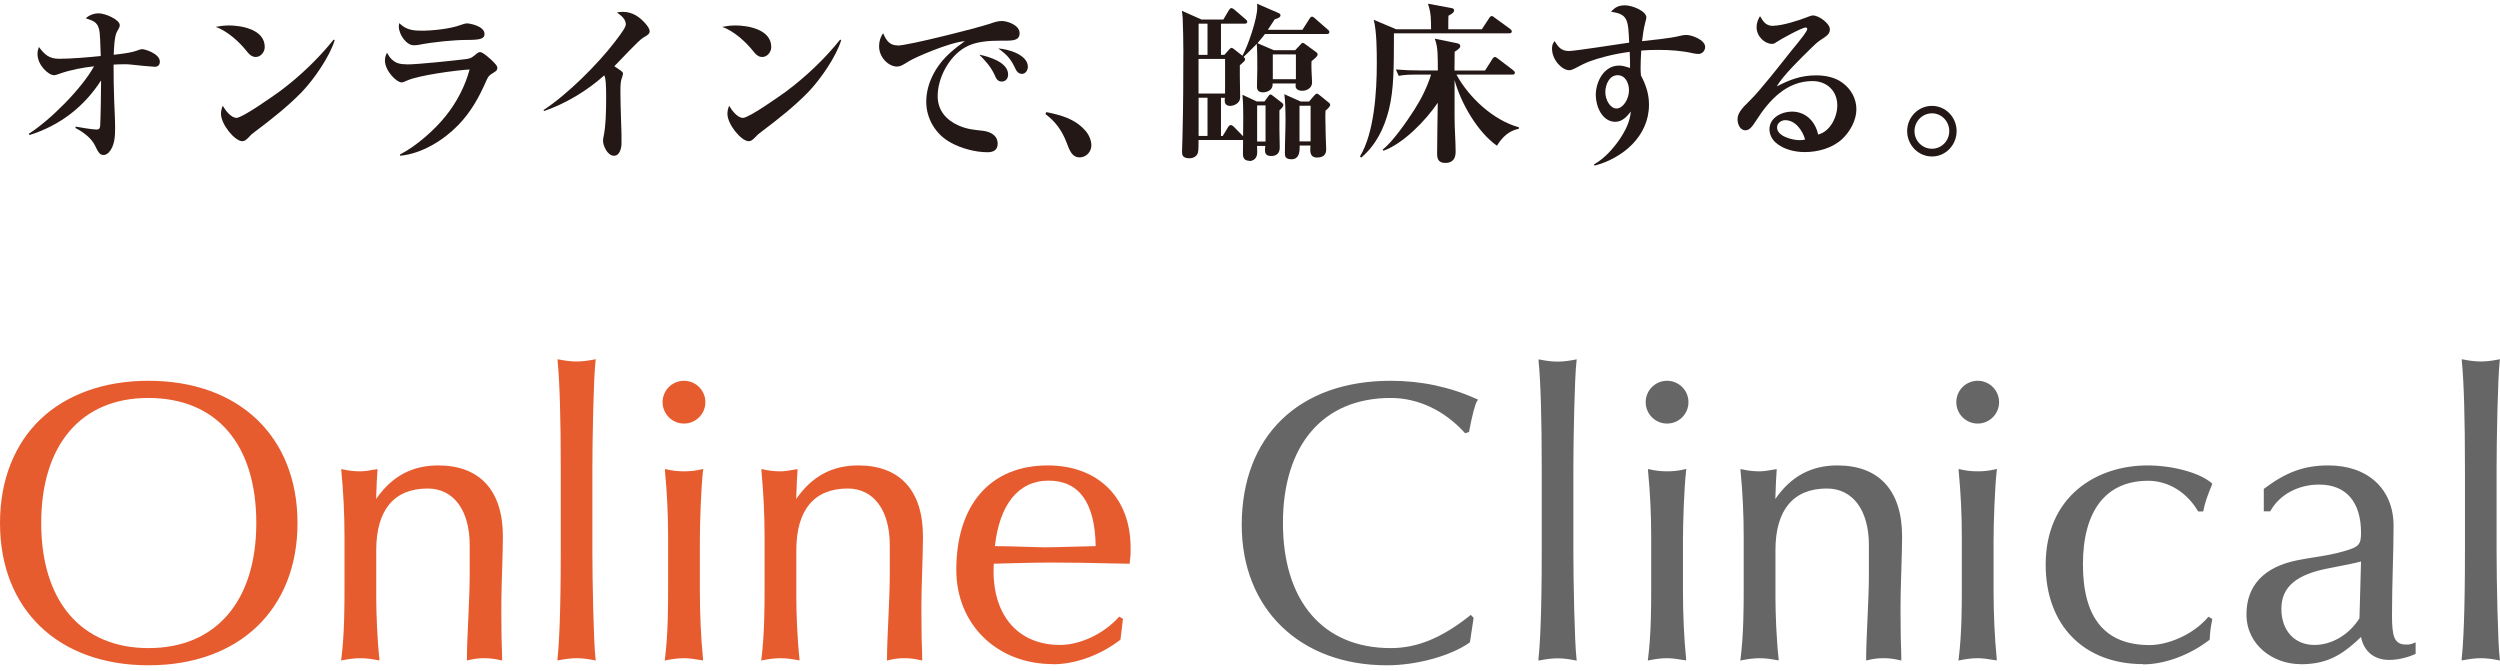 <svg width="231" height="62" viewBox="0 0 231 62" fill="none" xmlns="http://www.w3.org/2000/svg">
<g clip-path="url(#clip0_649_11296)">
<path d="M27.368 48.328C27.368 56.477 21.875 61.351 13.726 61.351C5.578 61.351 0.121 56.586 0.121 48.328C0.121 40.07 5.36 35.305 13.726 35.305C22.093 35.305 27.368 40.179 27.368 48.328ZM13.726 60.005C19.983 60.005 23.803 55.749 23.803 48.328C23.803 40.907 19.983 36.651 13.69 36.651C7.397 36.651 3.686 40.834 3.686 48.328C3.686 55.822 7.506 60.005 13.726 60.005Z" fill="#E75C2F"/>
<path d="M13.727 61.473C5.384 61.473 0 56.319 0 48.328C0 40.337 5.384 35.184 13.727 35.184C22.069 35.184 27.49 40.337 27.49 48.328C27.49 56.319 22.081 61.473 13.727 61.473ZM13.727 35.426C5.408 35.426 0.243 40.373 0.243 48.328C0.243 52.281 1.54 55.567 4.002 57.847C6.39 60.066 9.749 61.23 13.727 61.23C17.704 61.23 21.123 60.042 23.524 57.811C25.962 55.531 27.247 52.257 27.247 48.328C27.247 44.399 25.962 41.125 23.524 38.846C21.136 36.602 17.74 35.426 13.727 35.426ZM13.727 60.127C7.36 60.127 3.565 55.713 3.565 48.328C3.565 40.943 7.348 36.53 13.69 36.53C20.032 36.53 23.925 40.943 23.925 48.328C23.925 55.713 20.117 60.127 13.727 60.127ZM13.69 36.772C7.506 36.772 3.808 41.089 3.808 48.328C3.808 55.567 7.518 59.884 13.727 59.884C19.935 59.884 23.682 55.567 23.682 48.328C23.682 41.089 20.044 36.772 13.69 36.772Z" fill="#E75C2F"/>
<path d="M46.358 49.565C46.358 51.493 46.212 53.603 46.212 56.368C46.212 59.569 46.285 60.224 46.285 60.878C45.667 60.733 45.23 60.697 44.757 60.697C44.284 60.697 43.848 60.733 43.266 60.878C43.266 58.805 43.52 55.531 43.52 53.166V50.365C43.52 47.346 42.174 45.018 39.519 45.018C36.318 45.018 34.644 47.055 34.644 50.838V55.203C34.644 56.768 34.753 59.241 34.935 60.878C34.353 60.769 33.844 60.697 33.298 60.697C32.752 60.697 32.243 60.769 31.661 60.878C31.952 58.587 31.952 55.931 31.952 54.476V49.565C31.952 47.382 31.843 45.381 31.661 43.49C32.28 43.635 32.825 43.672 33.298 43.672C33.662 43.672 34.135 43.599 34.753 43.49C34.717 44.108 34.644 45.527 34.644 46.4H34.717C36.063 44.326 37.882 43.126 40.501 43.126C44.139 43.126 46.358 45.2 46.358 49.565Z" fill="#E75C2F"/>
<path d="M43.144 61.036V60.879C43.144 59.872 43.205 58.599 43.266 57.265C43.326 55.846 43.399 54.391 43.399 53.166V50.365C43.399 47.14 41.908 45.139 39.519 45.139C36.414 45.139 34.765 47.116 34.765 50.838V55.204C34.765 56.683 34.862 59.169 35.056 60.867V61.024L34.911 61C34.414 60.903 33.88 60.818 33.298 60.818C32.716 60.818 32.183 60.903 31.685 61L31.516 61.036L31.54 60.867C31.831 58.587 31.831 55.919 31.831 54.476V49.565C31.831 47.528 31.734 45.539 31.54 43.502V43.332L31.685 43.369C32.207 43.49 32.716 43.551 33.298 43.551C33.638 43.551 34.086 43.49 34.729 43.369L34.874 43.344V43.502C34.85 43.672 34.778 45.091 34.753 46.109C36.184 44.023 38.064 43.005 40.489 43.005C44.345 43.005 46.467 45.333 46.467 49.565C46.467 50.45 46.431 51.372 46.406 52.354C46.37 53.53 46.322 54.864 46.322 56.368C46.322 58.575 46.358 59.581 46.382 60.187C46.382 60.466 46.394 60.672 46.394 60.879V61.036L46.249 61C45.618 60.854 45.194 60.818 44.745 60.818C44.357 60.818 43.908 60.842 43.278 61L43.132 61.036H43.144ZM33.298 60.575C33.832 60.575 34.341 60.648 34.802 60.733C34.62 59.035 34.523 56.647 34.523 55.204V50.838C34.523 46.946 36.245 44.897 39.519 44.897C42.065 44.897 43.642 46.994 43.642 50.365V53.166C43.642 54.391 43.569 55.858 43.508 57.277C43.448 58.55 43.399 59.751 43.387 60.733C43.848 60.624 44.26 60.588 44.757 60.588C45.254 60.588 45.667 60.636 46.164 60.733C46.164 60.575 46.164 60.406 46.152 60.2C46.127 59.593 46.091 58.575 46.091 56.368C46.091 54.864 46.14 53.53 46.176 52.354C46.212 51.372 46.237 50.438 46.237 49.565C46.237 45.43 44.248 43.247 40.501 43.247C38.088 43.247 36.221 44.302 34.814 46.473L34.778 46.521H34.523V46.4C34.523 45.515 34.596 44.12 34.62 43.635C34.038 43.732 33.626 43.793 33.298 43.793C32.765 43.793 32.28 43.745 31.794 43.648C31.976 45.636 32.073 47.576 32.073 49.565V54.476C32.073 55.883 32.073 58.465 31.807 60.733C32.267 60.648 32.765 60.575 33.298 60.575Z" fill="#E75C2F"/>
<path d="M53.269 33.523C53.815 33.523 54.324 33.45 54.906 33.341C54.724 34.905 54.615 40.835 54.615 43.272V50.948C54.615 53.422 54.724 59.315 54.906 60.879C54.324 60.77 53.815 60.697 53.269 60.697C52.723 60.697 52.214 60.77 51.632 60.879C51.923 58.005 51.923 52.403 51.923 50.948V43.272C51.923 41.781 51.923 36.287 51.632 33.341C52.214 33.45 52.723 33.523 53.269 33.523Z" fill="#E75C2F"/>
<path d="M55.051 61.037L54.894 61C54.397 60.903 53.863 60.818 53.281 60.818C52.699 60.818 52.166 60.903 51.668 61L51.511 61.024V60.867C51.656 59.557 51.814 56.78 51.814 50.948V43.272C51.814 38.64 51.717 35.305 51.523 33.353V33.195L51.668 33.22C52.166 33.317 52.699 33.401 53.281 33.401C53.863 33.401 54.397 33.317 54.894 33.22L55.051 33.195L55.027 33.353C54.845 34.881 54.736 40.725 54.736 43.272V50.948C54.736 53.494 54.845 59.339 55.027 60.867L55.051 61.037ZM51.765 33.498C51.947 35.475 52.044 38.761 52.044 43.284V50.96C52.044 56.574 51.899 59.363 51.765 60.745C52.226 60.661 52.723 60.588 53.269 60.588C53.815 60.588 54.312 60.661 54.773 60.745C54.603 58.999 54.494 53.434 54.494 50.96V43.284C54.494 40.81 54.603 35.245 54.773 33.498C54.312 33.583 53.815 33.656 53.269 33.656C52.723 33.656 52.238 33.583 51.765 33.498Z" fill="#E75C2F"/>
<path d="M65.055 37.16C65.055 38.178 64.219 39.015 63.2 39.015C62.181 39.015 61.345 38.178 61.345 37.16C61.345 36.141 62.218 35.305 63.2 35.305C64.182 35.305 65.055 36.105 65.055 37.16ZM63.2 43.672C63.746 43.672 64.219 43.635 64.837 43.49C64.655 45.127 64.546 48.364 64.546 49.929V54.44C64.546 56.913 64.655 59.023 64.837 60.878C64.219 60.769 63.673 60.697 63.2 60.697C62.654 60.697 62.145 60.769 61.563 60.878C61.854 58.587 61.854 55.931 61.854 54.476V49.565C61.854 47.382 61.745 45.381 61.563 43.49C62.181 43.635 62.727 43.672 63.2 43.672Z" fill="#E75C2F"/>
<path d="M61.418 61.036L61.442 60.866C61.733 58.587 61.733 55.919 61.733 54.476V49.565C61.733 47.528 61.636 45.539 61.442 43.502V43.332L61.587 43.369C62.109 43.49 62.618 43.55 63.2 43.55C63.709 43.55 64.182 43.514 64.813 43.369L64.983 43.332L64.958 43.502C64.776 45.115 64.667 48.34 64.667 49.929V54.44C64.667 56.768 64.764 58.878 64.958 60.866V61.024L64.813 61C64.11 60.879 63.612 60.818 63.2 60.818C62.618 60.818 62.085 60.903 61.587 61L61.418 61.036ZM63.2 60.575C63.6 60.575 64.061 60.624 64.704 60.733C64.522 58.781 64.425 56.719 64.425 54.44V49.929C64.425 48.389 64.534 45.321 64.704 43.648C64.134 43.769 63.685 43.793 63.2 43.793C62.667 43.793 62.182 43.745 61.697 43.648C61.878 45.636 61.975 47.576 61.975 49.565V54.476C61.975 55.883 61.975 58.465 61.709 60.733C62.169 60.648 62.667 60.575 63.2 60.575ZM63.2 39.137C62.109 39.137 61.224 38.252 61.224 37.16C61.224 36.069 62.109 35.184 63.2 35.184C64.291 35.184 65.177 36.069 65.177 37.16C65.177 38.252 64.291 39.137 63.2 39.137ZM63.2 35.426C62.242 35.426 61.466 36.202 61.466 37.16C61.466 38.118 62.242 38.894 63.2 38.894C64.158 38.894 64.934 38.118 64.934 37.16C64.934 36.202 64.158 35.426 63.2 35.426Z" fill="#E75C2F"/>
<path d="M85.173 49.565C85.173 51.493 85.028 53.603 85.028 56.368C85.028 59.569 85.1 60.224 85.1 60.878C84.482 60.733 84.046 60.697 83.573 60.697C83.1 60.697 82.663 60.733 82.081 60.878C82.081 58.805 82.336 55.531 82.336 53.166V50.365C82.336 47.346 80.99 45.018 78.334 45.018C75.133 45.018 73.46 47.055 73.46 50.838V55.203C73.46 56.768 73.569 59.241 73.751 60.878C73.168 60.769 72.659 60.697 72.114 60.697C71.568 60.697 71.059 60.769 70.477 60.878C70.768 58.587 70.768 55.931 70.768 54.476V49.565C70.768 47.382 70.659 45.381 70.477 43.49C71.095 43.635 71.641 43.672 72.114 43.672C72.477 43.672 72.95 43.599 73.569 43.49C73.532 44.108 73.46 45.527 73.46 46.4H73.532C74.878 44.326 76.697 43.126 79.316 43.126C82.954 43.126 85.173 45.2 85.173 49.565Z" fill="#E75C2F"/>
<path d="M81.96 61.036V60.879C81.96 59.872 82.02 58.599 82.081 57.265C82.142 55.846 82.215 54.391 82.215 53.166V50.365C82.215 47.14 80.723 45.139 78.334 45.139C75.23 45.139 73.581 47.116 73.581 50.838V55.204C73.581 56.683 73.678 59.169 73.872 60.867V61.024L73.726 61C73.229 60.903 72.696 60.818 72.114 60.818C71.531 60.818 70.998 60.903 70.501 61L70.331 61.036L70.355 60.867C70.646 58.587 70.646 55.919 70.646 54.476V49.565C70.646 47.528 70.549 45.539 70.355 43.502V43.332L70.501 43.369C71.022 43.49 71.531 43.551 72.114 43.551C72.453 43.551 72.902 43.49 73.544 43.369L73.69 43.344V43.502C73.666 43.672 73.593 45.091 73.569 46.109C75 44.023 76.879 43.005 79.304 43.005C83.16 43.005 85.282 45.333 85.282 49.565C85.282 50.45 85.246 51.372 85.222 52.354C85.185 53.53 85.137 54.864 85.137 56.368C85.137 58.575 85.173 59.581 85.198 60.187C85.198 60.466 85.21 60.672 85.21 60.879V61.036L85.064 61C84.434 60.854 84.009 60.818 83.561 60.818C83.172 60.818 82.724 60.842 82.093 61L81.948 61.036H81.96ZM72.114 60.575C72.647 60.575 73.156 60.648 73.617 60.733C73.435 59.035 73.338 56.647 73.338 55.204V50.838C73.338 46.946 75.06 44.897 78.334 44.897C80.881 44.897 82.457 46.994 82.457 50.365V53.166C82.457 54.391 82.384 55.858 82.324 57.277C82.263 58.55 82.215 59.751 82.202 60.733C82.663 60.624 83.076 60.588 83.573 60.588C84.07 60.588 84.482 60.636 84.979 60.733C84.979 60.575 84.979 60.406 84.967 60.2C84.943 59.593 84.906 58.575 84.906 56.368C84.906 54.864 84.955 53.53 84.991 52.354C85.028 51.372 85.052 50.438 85.052 49.565C85.052 45.43 83.063 43.247 79.316 43.247C76.903 43.247 75.036 44.302 73.629 46.473L73.593 46.521H73.338V46.4C73.338 45.515 73.411 44.12 73.435 43.635C72.853 43.732 72.441 43.793 72.114 43.793C71.58 43.793 71.095 43.745 70.61 43.648C70.792 45.636 70.889 47.576 70.889 49.565V54.476C70.889 55.883 70.889 58.465 70.622 60.733C71.083 60.648 71.58 60.575 72.114 60.575Z" fill="#E75C2F"/>
<path d="M104.344 50.584V51.202L104.271 51.966C102.089 51.929 99.724 51.857 97.141 51.857C95.395 51.857 93.576 51.929 91.721 51.966C91.685 52.148 91.685 52.657 91.685 52.766C91.685 57.277 94.304 59.714 97.942 59.714C99.797 59.714 102.016 58.696 103.435 57.132L103.617 57.241L103.398 59.023C101.507 60.478 99.215 61.242 97.287 61.242C92.23 61.242 88.483 57.641 88.483 52.657C88.483 46.691 91.539 43.126 96.814 43.126C101.47 43.126 104.344 46.073 104.344 50.584ZM96.523 50.693C97.796 50.693 99.942 50.584 101.361 50.584C101.325 46.4 99.833 44.29 96.887 44.29C93.94 44.29 92.194 46.655 91.794 50.584C93.213 50.584 95.941 50.693 96.523 50.693Z" fill="#E75C2F"/>
<path d="M97.287 61.364C92.121 61.364 88.362 57.702 88.362 52.657C88.362 46.618 91.527 43.005 96.814 43.005C101.458 43.005 104.466 45.976 104.466 50.584V51.202L104.381 52.087H104.272C103.629 52.075 102.986 52.063 102.307 52.051C100.67 52.014 98.972 51.978 97.141 51.978C95.99 51.978 94.838 52.014 93.613 52.039C93.019 52.051 92.424 52.075 91.83 52.087C91.818 52.233 91.806 52.463 91.806 52.766C91.806 56.974 94.159 59.593 97.942 59.593C99.797 59.593 101.968 58.575 103.35 57.047L103.423 56.974L103.762 57.18L103.532 59.096L103.496 59.132C101.665 60.539 99.361 61.376 97.311 61.376L97.287 61.364ZM96.814 43.247C91.673 43.247 88.605 46.764 88.605 52.657C88.605 57.556 92.255 61.121 97.287 61.121C99.264 61.121 101.507 60.309 103.289 58.963L103.496 57.313H103.471C102.04 58.829 99.846 59.848 97.954 59.848C94.025 59.848 91.576 57.144 91.576 52.778C91.576 52.487 91.576 52.111 91.612 51.954L91.636 51.857H91.733C92.364 51.845 92.994 51.821 93.625 51.808C94.85 51.772 96.014 51.748 97.166 51.748C98.997 51.748 100.694 51.784 102.344 51.821C102.974 51.833 103.593 51.845 104.187 51.857L104.247 51.202V50.596C104.247 46.073 101.41 43.26 96.838 43.26L96.814 43.247ZM96.523 50.814C96.293 50.814 95.747 50.802 95.056 50.778C93.989 50.741 92.655 50.705 91.794 50.705H91.661V50.572C92.085 46.558 94.037 44.169 96.887 44.169C99.894 44.169 101.446 46.327 101.483 50.584V50.705H101.361C100.634 50.705 99.712 50.729 98.815 50.766C97.954 50.79 97.141 50.814 96.523 50.814ZM91.927 50.462C92.788 50.462 94.049 50.499 95.068 50.535C95.723 50.559 96.293 50.572 96.523 50.572C97.141 50.572 97.954 50.547 98.815 50.523C99.664 50.499 100.537 50.474 101.24 50.462C101.179 46.449 99.712 44.411 96.887 44.411C94.061 44.411 92.352 46.667 91.927 50.462Z" fill="#E75C2F"/>
<path d="M136.393 36.978C136.139 37.342 135.811 38.87 135.629 39.816L135.411 39.888C133.556 37.851 131.118 36.651 128.499 36.651C122.242 36.651 118.422 40.907 118.422 48.328C118.422 55.749 122.242 60.005 128.499 60.005C130.864 60.005 133.119 59.169 135.884 56.986L136.029 57.132L135.702 59.278C133.956 60.515 130.864 61.351 128.135 61.351C120.569 61.351 114.857 56.549 114.857 48.51C114.857 40.47 120.205 35.305 128.499 35.305C131.264 35.305 133.919 35.85 136.393 36.978Z" fill="#666666"/>
<path d="M128.136 61.473C120.12 61.473 114.736 56.259 114.736 48.51C114.736 40.289 120.011 35.184 128.499 35.184C131.325 35.184 133.992 35.754 136.442 36.869L136.575 36.93L136.49 37.051C136.308 37.306 136.03 38.349 135.751 39.84V39.913L135.375 40.034L135.326 39.973C133.447 37.912 131.022 36.772 128.499 36.772C122.267 36.772 118.544 41.089 118.544 48.328C118.544 55.567 122.267 59.884 128.499 59.884C130.937 59.884 133.192 58.963 135.811 56.889L135.896 56.816L136.163 57.083L135.823 59.339L135.787 59.375C134.041 60.612 130.9 61.473 128.148 61.473H128.136ZM128.499 35.426C120.157 35.426 114.979 40.434 114.979 48.51C114.979 56.113 120.266 61.23 128.136 61.23C130.815 61.23 133.871 60.406 135.593 59.205L135.908 57.168L135.884 57.144C133.253 59.205 130.973 60.127 128.511 60.127C122.121 60.127 118.313 55.713 118.313 48.328C118.313 40.943 122.121 36.53 128.511 36.53C131.082 36.53 133.544 37.669 135.46 39.743L135.532 39.719C135.69 38.882 135.981 37.548 136.236 37.027C133.847 35.96 131.252 35.414 128.511 35.414L128.499 35.426Z" fill="#666666"/>
<path d="M143.924 33.523C144.47 33.523 144.979 33.45 145.561 33.341C145.379 34.905 145.27 40.835 145.27 43.272V50.948C145.27 53.422 145.379 59.315 145.561 60.879C144.979 60.77 144.47 60.697 143.924 60.697C143.378 60.697 142.869 60.77 142.287 60.879C142.578 58.005 142.578 52.403 142.578 50.948V43.272C142.578 41.781 142.578 36.287 142.287 33.341C142.869 33.45 143.378 33.523 143.924 33.523Z" fill="#666666"/>
<path d="M145.694 61.036L145.536 61.012C145.039 60.915 144.506 60.83 143.924 60.83C143.342 60.83 142.808 60.915 142.311 61.012L142.153 61.036V60.879C142.299 59.569 142.456 56.792 142.456 50.959V43.284C142.456 38.652 142.359 35.317 142.165 33.365V33.207L142.311 33.231C142.808 33.328 143.342 33.413 143.924 33.413C144.506 33.413 145.039 33.328 145.536 33.231L145.694 33.207L145.67 33.365C145.488 34.88 145.379 40.737 145.379 43.284V50.959C145.379 53.506 145.488 59.351 145.67 60.879L145.694 61.036ZM142.42 33.498C142.602 35.475 142.699 38.761 142.699 43.284V50.959C142.699 56.574 142.553 59.363 142.42 60.745C142.881 60.66 143.378 60.587 143.924 60.587C144.469 60.587 144.954 60.66 145.427 60.745C145.258 58.987 145.148 53.506 145.148 50.959V43.284C145.148 40.81 145.258 35.244 145.427 33.498C144.967 33.583 144.457 33.656 143.924 33.656C143.39 33.656 142.893 33.583 142.42 33.498Z" fill="#666666"/>
<path d="M155.892 37.16C155.892 38.178 155.055 39.015 154.037 39.015C153.018 39.015 152.182 38.178 152.182 37.16C152.182 36.141 153.055 35.305 154.037 35.305C155.019 35.305 155.892 36.105 155.892 37.16ZM154.037 43.672C154.583 43.672 155.056 43.635 155.674 43.49C155.492 45.127 155.383 48.364 155.383 49.929V54.44C155.383 56.913 155.492 59.023 155.674 60.878C155.056 60.769 154.51 60.697 154.037 60.697C153.491 60.697 152.982 60.769 152.4 60.878C152.691 58.587 152.691 55.931 152.691 54.476V49.565C152.691 47.382 152.582 45.381 152.4 43.49C153.018 43.635 153.564 43.672 154.037 43.672Z" fill="#666666"/>
<path d="M152.255 61.036L152.279 60.866C152.57 58.587 152.57 55.919 152.57 54.476V49.565C152.57 47.528 152.473 45.539 152.279 43.502V43.332L152.424 43.369C152.946 43.49 153.455 43.55 154.037 43.55C154.546 43.55 155.019 43.514 155.65 43.369L155.82 43.332L155.795 43.502C155.613 45.115 155.504 48.34 155.504 49.929V54.44C155.504 56.768 155.601 58.878 155.795 60.866V61.024L155.65 61C154.947 60.879 154.449 60.818 154.037 60.818C153.455 60.818 152.921 60.903 152.424 61L152.255 61.036ZM154.037 60.575C154.437 60.575 154.898 60.624 155.541 60.733C155.359 58.781 155.262 56.719 155.262 54.44V49.929C155.262 48.389 155.371 45.321 155.541 43.648C154.971 43.769 154.522 43.793 154.037 43.793C153.504 43.793 153.018 43.745 152.533 43.648C152.715 45.636 152.812 47.576 152.812 49.565V54.476C152.812 55.883 152.812 58.465 152.546 60.733C153.006 60.648 153.504 60.575 154.037 60.575ZM154.037 39.137C152.946 39.137 152.061 38.252 152.061 37.16C152.061 36.069 152.946 35.184 154.037 35.184C155.128 35.184 156.014 36.069 156.014 37.16C156.014 38.252 155.128 39.137 154.037 39.137ZM154.037 35.426C153.079 35.426 152.303 36.202 152.303 37.16C152.303 38.118 153.079 38.894 154.037 38.894C154.995 38.894 155.771 38.118 155.771 37.16C155.771 36.202 154.995 35.426 154.037 35.426Z" fill="#666666"/>
<path d="M175.645 49.565C175.645 51.493 175.499 53.603 175.499 56.368C175.499 59.569 175.572 60.224 175.572 60.878C174.954 60.733 174.517 60.697 174.044 60.697C173.571 60.697 173.135 60.733 172.553 60.878C172.553 58.805 172.807 55.531 172.807 53.166V50.365C172.807 47.346 171.461 45.018 168.806 45.018C165.605 45.018 163.931 47.055 163.931 50.838V55.203C163.931 56.768 164.04 59.241 164.222 60.878C163.64 60.769 163.131 60.697 162.585 60.697C162.04 60.697 161.53 60.769 160.948 60.878C161.239 58.587 161.239 55.931 161.239 54.476V49.565C161.239 47.382 161.13 45.381 160.948 43.49C161.567 43.635 162.112 43.672 162.585 43.672C162.949 43.672 163.422 43.599 164.04 43.49C164.004 44.108 163.931 45.527 163.931 46.4H164.004C165.35 44.326 167.169 43.126 169.788 43.126C173.426 43.126 175.645 45.2 175.645 49.565Z" fill="#666666"/>
<path d="M172.432 61.036V60.879C172.432 59.872 172.492 58.599 172.553 57.265C172.613 55.846 172.686 54.391 172.686 53.166V50.365C172.686 47.14 171.195 45.139 168.806 45.139C165.702 45.139 164.052 47.116 164.052 50.838V55.204C164.052 56.683 164.15 59.169 164.344 60.867V61.024L164.198 61C163.701 60.903 163.167 60.818 162.585 60.818C162.003 60.818 161.47 60.903 160.972 61L160.803 61.036L160.827 60.867C161.118 58.587 161.118 55.919 161.118 54.476V49.565C161.118 47.528 161.021 45.539 160.827 43.502V43.332L160.972 43.369C161.494 43.49 162.003 43.551 162.585 43.551C162.925 43.551 163.373 43.49 164.016 43.369L164.162 43.344V43.502C164.137 43.672 164.065 45.091 164.04 46.109C165.471 44.023 167.351 43.005 169.776 43.005C173.632 43.005 175.754 45.333 175.754 49.565C175.754 50.45 175.718 51.372 175.693 52.354C175.657 53.53 175.609 54.864 175.609 56.368C175.609 58.575 175.645 59.581 175.669 60.187C175.669 60.466 175.681 60.672 175.681 60.879V61.036L175.536 61C174.905 60.854 174.481 60.818 174.032 60.818C173.644 60.818 173.195 60.842 172.565 61L172.419 61.036H172.432ZM162.585 60.575C163.119 60.575 163.628 60.648 164.089 60.733C163.907 59.035 163.81 56.647 163.81 55.204V50.838C163.81 46.946 165.532 44.897 168.806 44.897C171.352 44.897 172.929 46.994 172.929 50.365V53.166C172.929 54.391 172.856 55.858 172.795 57.277C172.735 58.55 172.686 59.751 172.674 60.733C173.135 60.624 173.547 60.588 174.044 60.588C174.541 60.588 174.954 60.636 175.451 60.733C175.451 60.575 175.451 60.406 175.439 60.2C175.415 59.593 175.378 58.575 175.378 56.368C175.378 54.864 175.427 53.53 175.463 52.354C175.499 51.372 175.524 50.438 175.524 49.565C175.524 45.43 173.535 43.247 169.788 43.247C167.375 43.247 165.508 44.302 164.101 46.473L164.065 46.521H163.81V46.4C163.81 45.515 163.883 44.12 163.907 43.635C163.325 43.732 162.913 43.793 162.585 43.793C162.052 43.793 161.567 43.745 161.082 43.648C161.264 45.636 161.361 47.576 161.361 49.565V54.476C161.361 55.883 161.361 58.465 161.094 60.733C161.555 60.648 162.052 60.575 162.585 60.575Z" fill="#666666"/>
<path d="M184.594 37.16C184.594 38.178 183.758 39.015 182.739 39.015C181.72 39.015 180.884 38.178 180.884 37.16C180.884 36.141 181.757 35.305 182.739 35.305C183.721 35.305 184.594 36.105 184.594 37.16ZM182.739 43.672C183.285 43.672 183.758 43.635 184.376 43.49C184.194 45.127 184.085 48.364 184.085 49.929V54.44C184.085 56.913 184.194 59.023 184.376 60.878C183.758 60.769 183.212 60.697 182.739 60.697C182.193 60.697 181.684 60.769 181.102 60.878C181.393 58.587 181.393 55.931 181.393 54.476V49.565C181.393 47.382 181.284 45.381 181.102 43.49C181.72 43.635 182.266 43.672 182.739 43.672Z" fill="#666666"/>
<path d="M180.957 61.036L180.981 60.866C181.272 58.587 181.272 55.919 181.272 54.476V49.565C181.272 47.528 181.175 45.539 180.981 43.502V43.332L181.126 43.369C181.648 43.49 182.157 43.55 182.739 43.55C183.249 43.55 183.721 43.514 184.352 43.369L184.522 43.332L184.497 43.502C184.316 45.115 184.206 48.34 184.206 49.929V54.44C184.206 56.768 184.303 58.878 184.497 60.866V61.024L184.352 61C183.649 60.879 183.152 60.818 182.739 60.818C182.157 60.818 181.624 60.903 181.126 61L180.957 61.036ZM182.739 60.575C183.139 60.575 183.6 60.624 184.243 60.733C184.061 58.781 183.964 56.719 183.964 54.44V49.929C183.964 48.389 184.073 45.321 184.243 43.648C183.673 43.769 183.224 43.793 182.739 43.793C182.206 43.793 181.721 43.745 181.236 43.648C181.417 45.636 181.515 47.576 181.515 49.565V54.476C181.515 55.883 181.514 58.465 181.248 60.733C181.709 60.648 182.206 60.575 182.739 60.575ZM182.739 39.137C181.648 39.137 180.763 38.252 180.763 37.16C180.763 36.069 181.648 35.184 182.739 35.184C183.831 35.184 184.716 36.069 184.716 37.16C184.716 38.252 183.831 39.137 182.739 39.137ZM182.739 35.426C181.781 35.426 181.005 36.202 181.005 37.16C181.005 38.118 181.781 38.894 182.739 38.894C183.697 38.894 184.473 38.118 184.473 37.16C184.473 36.202 183.697 35.426 182.739 35.426Z" fill="#666666"/>
<path d="M204.274 44.727C203.946 45.563 203.655 46.255 203.474 47.128H203.183C202.128 45.345 200.381 44.29 198.49 44.29C194.525 44.29 192.342 47.164 192.342 52.148C192.342 57.132 194.561 59.714 198.635 59.714C200.345 59.714 202.673 58.769 204.092 57.132L204.274 57.241C204.165 57.823 204.092 58.296 204.056 59.023C202.2 60.442 199.945 61.242 198.017 61.242C192.851 61.242 189.141 57.859 189.141 52.184C189.141 46.218 193.397 43.126 198.417 43.126C200.854 43.126 203.292 43.853 204.274 44.727Z" fill="#666666"/>
<path d="M198.017 61.364C192.548 61.364 189.02 57.762 189.02 52.184C189.02 45.842 193.737 43.005 198.417 43.005C200.794 43.005 203.292 43.696 204.359 44.642L204.42 44.703L204.286 45.03C203.995 45.758 203.753 46.388 203.595 47.164L203.571 47.261H203.11L203.074 47.2C202.043 45.467 200.333 44.424 198.49 44.424C194.597 44.424 192.463 47.176 192.463 52.16C192.463 57.144 194.537 59.605 198.635 59.605C200.212 59.605 202.552 58.732 203.995 57.059L204.068 56.986L204.407 57.192V57.277C204.274 57.883 204.213 58.344 204.177 59.048V59.108L204.128 59.145C202.285 60.551 200.006 61.388 198.017 61.388V61.364ZM198.417 43.247C193.858 43.247 189.262 46.012 189.262 52.184C189.262 57.617 192.694 61.121 198.017 61.121C199.933 61.121 202.152 60.309 203.934 58.963C203.971 58.308 204.032 57.859 204.141 57.301H204.116C202.552 59.035 200.188 59.836 198.635 59.836C194.44 59.836 192.221 57.18 192.221 52.148C192.221 47.116 194.5 44.169 198.49 44.169C200.394 44.169 202.176 45.224 203.255 47.007H203.377C203.546 46.255 203.789 45.636 204.068 44.933L204.128 44.763C203.086 43.89 200.66 43.247 198.417 43.247Z" fill="#666666"/>
<path d="M221.045 48.583C221.045 51.056 220.9 54.076 220.9 56.84C220.9 58.696 221.045 59.678 222.318 59.678C222.573 59.678 222.755 59.678 223.082 59.532V60.333C222.5 60.587 221.663 60.842 220.754 60.842C219.408 60.842 218.426 60.042 218.244 58.587C216.207 60.624 214.752 61.242 212.533 61.242C210.023 61.242 207.694 59.423 207.694 56.768C207.694 54.112 209.368 52.475 212.278 51.893C213.697 51.602 215.261 51.456 216.607 51.056C218.026 50.656 218.28 50.402 218.28 49.237C218.28 46.327 216.898 44.654 214.279 44.654C212.387 44.654 210.605 45.527 209.695 47.128H209.295V45.236C211.187 43.817 212.824 43.126 215.152 43.126C218.535 43.126 221.045 45.127 221.045 48.583ZM213.842 59.714C215.443 59.714 217.116 58.805 218.135 57.168L218.28 51.711C217.953 51.82 217.007 52.039 215.261 52.366C211.914 52.984 210.677 54.258 210.677 56.258C210.677 58.405 212.096 59.714 213.842 59.714Z" fill="#666666"/>
<path d="M212.533 61.364C210.095 61.364 207.573 59.642 207.573 56.768C207.573 54.112 209.186 52.39 212.254 51.772C212.775 51.663 213.333 51.578 213.855 51.493C214.776 51.348 215.722 51.19 216.571 50.935C217.953 50.547 218.159 50.329 218.159 49.238C218.159 46.364 216.777 44.775 214.279 44.775C212.363 44.775 210.641 45.697 209.804 47.188L209.768 47.249H209.174V45.175L209.222 45.139C211.272 43.599 212.933 43.005 215.152 43.005C218.802 43.005 221.166 45.2 221.166 48.583C221.166 49.783 221.13 51.105 221.094 52.487C221.057 53.93 221.021 55.422 221.021 56.841C221.021 58.757 221.203 59.557 222.318 59.557C222.561 59.557 222.731 59.557 223.034 59.423L223.204 59.351V60.418L223.131 60.454C222.682 60.648 221.785 60.976 220.754 60.976C219.372 60.976 218.414 60.187 218.159 58.853C216.231 60.733 214.788 61.376 212.533 61.376V61.364ZM214.279 44.533C216.935 44.533 218.402 46.206 218.402 49.238C218.402 50.511 218.05 50.778 216.643 51.178C215.783 51.432 214.825 51.59 213.903 51.736C213.369 51.821 212.824 51.905 212.302 52.014C209.368 52.609 207.816 54.246 207.816 56.768C207.816 59.496 210.217 61.121 212.533 61.121C214.849 61.121 216.195 60.454 218.159 58.502L218.329 58.32L218.365 58.562C218.535 59.908 219.432 60.709 220.754 60.709C221.688 60.709 222.512 60.43 222.961 60.236V59.69C222.706 59.775 222.537 59.775 222.318 59.775C220.888 59.775 220.778 58.599 220.778 56.816C220.778 55.398 220.815 53.906 220.851 52.463C220.888 51.081 220.924 49.771 220.924 48.571C220.924 45.333 218.656 43.235 215.152 43.235C213.006 43.235 211.393 43.805 209.416 45.285V46.994H209.623C210.52 45.467 212.302 44.521 214.279 44.521V44.533ZM213.842 59.836C211.902 59.836 210.556 58.368 210.556 56.259C210.556 54.149 211.999 52.851 215.237 52.245C217.407 51.833 218.062 51.651 218.244 51.59L218.414 51.542L218.268 57.204V57.229C217.25 58.841 215.564 59.836 213.855 59.836H213.842ZM218.159 51.881C217.674 52.014 216.643 52.233 215.285 52.487C212.181 53.057 210.799 54.221 210.799 56.259C210.799 58.296 212.048 59.593 213.842 59.593C215.467 59.593 217.056 58.647 218.014 57.132L218.159 51.881Z" fill="#666666"/>
<path d="M229.23 33.523C229.775 33.523 230.285 33.45 230.867 33.341C230.685 34.905 230.576 40.835 230.576 43.272V50.948C230.576 53.422 230.685 59.315 230.867 60.879C230.285 60.77 229.775 60.697 229.23 60.697C228.684 60.697 228.175 60.77 227.593 60.879C227.884 58.005 227.884 52.403 227.884 50.948V43.272C227.884 41.781 227.884 36.287 227.593 33.341C228.175 33.45 228.684 33.523 229.23 33.523Z" fill="#666666"/>
<path d="M231 61.037L230.842 61C230.345 60.903 229.811 60.818 229.229 60.818C228.647 60.818 228.114 60.903 227.617 61L227.459 61.024V60.867C227.604 59.557 227.762 56.78 227.762 50.948V43.272C227.762 38.64 227.665 35.305 227.471 33.353V33.195L227.617 33.22C228.114 33.317 228.647 33.401 229.229 33.401C229.811 33.401 230.345 33.317 230.842 33.22L231 33.195L230.976 33.353C230.794 34.881 230.685 40.725 230.685 43.272V50.948C230.685 53.494 230.794 59.339 230.976 60.867L231 61.037ZM227.726 33.498C227.908 35.475 228.005 38.761 228.005 43.284V50.96C228.005 56.574 227.859 59.363 227.726 60.745C228.187 60.661 228.684 60.588 229.229 60.588C229.775 60.588 230.272 60.661 230.733 60.745C230.563 58.999 230.454 53.434 230.454 50.96V43.284C230.454 40.81 230.563 35.245 230.733 33.498C230.272 33.583 229.775 33.656 229.229 33.656C228.684 33.656 228.199 33.583 227.726 33.498Z" fill="#666666"/>
</g>
<g clip-path="url(#clip1_649_11296)">
<path d="M2.734 12.476L2.658 12.363C4.634 11.111 7.568 8.17 8.691 6.126C7.681 6.239 6.489 6.458 5.524 6.805C5.222 6.918 5.109 6.948 4.989 6.948C4.483 6.948 3.465 6.028 3.465 4.987C3.465 4.731 3.51 4.572 3.593 4.339C4.129 5.048 4.529 5.432 5.479 5.432C6.489 5.432 8.284 5.289 9.31 5.176C9.28 4.512 9.265 4.082 9.25 3.607C9.219 2.717 9.106 2.31 8.744 2.038C8.571 1.91 8.314 1.82 7.922 1.691C8.224 1.405 8.684 1.231 9.106 1.231C9.74 1.231 11.067 1.82 11.067 2.325C11.067 2.483 10.969 2.657 10.796 2.958C10.577 3.336 10.524 4.542 10.509 5.063C11.731 4.919 12.191 4.844 12.711 4.655C12.839 4.61 12.998 4.542 13.126 4.542C13.398 4.542 14.77 4.957 14.77 5.696C14.77 5.998 14.597 6.171 14.295 6.171C14.076 6.171 12.455 6.013 12.108 5.968C11.889 5.937 11.663 5.937 11.429 5.937C11.112 5.937 10.796 5.952 10.494 5.968C10.494 7.106 10.509 8.245 10.554 9.407C10.584 10.213 10.637 11.036 10.637 11.842C10.637 12.604 10.592 13.509 10.049 14.09C9.921 14.218 9.747 14.324 9.559 14.324C9.197 14.324 9.053 14.007 8.782 13.456C8.45 12.763 7.688 12.189 6.964 11.827L6.995 11.699C7.372 11.775 8.578 11.971 8.94 11.971C9.159 11.971 9.242 11.858 9.257 11.609C9.302 10.945 9.34 8.238 9.34 7.431C7.756 9.882 5.554 11.579 2.734 12.476Z" fill="#231815"/>
<path d="M21.075 2.348C22.312 2.348 24.462 2.71 24.462 4.346C24.462 4.806 24.099 5.266 23.624 5.266C23.406 5.266 23.149 5.176 22.832 4.776C22.101 3.841 20.992 2.86 19.936 2.483C20.336 2.408 20.668 2.355 21.075 2.355V2.348ZM21.852 10.892C22.403 10.892 25.238 8.879 25.826 8.456C27.652 7.106 29.424 5.417 30.827 3.66L30.925 3.705C30.495 5.176 29.024 7.318 27.901 8.487C26.649 9.784 25.05 11.051 23.609 12.129C23.262 12.386 23.195 12.446 22.9 12.763C22.757 12.906 22.599 13.049 22.395 13.049C21.701 13.049 20.419 11.496 20.419 10.515C20.419 10.244 20.48 10.025 20.578 9.769C20.819 10.183 21.339 10.892 21.86 10.892H21.852Z" fill="#231815"/>
<path d="M37.56 5.953C38.654 5.953 41.836 5.606 43.035 5.463C43.571 5.402 43.669 5.259 44.084 4.927C44.159 4.867 44.242 4.814 44.37 4.814C44.627 4.814 45.336 5.463 45.539 5.666C45.841 5.983 45.954 6.096 45.954 6.27C45.954 6.511 45.796 6.601 45.509 6.775C45.177 6.978 45.109 7.076 44.951 7.423C44.272 8.977 43.526 10.335 42.342 11.556C40.977 12.966 38.971 14.203 36.972 14.392L36.957 14.279C38.458 13.502 40.155 12.016 41.203 10.697C42.183 9.475 42.99 7.944 43.39 6.42C42.093 6.496 38.707 6.956 37.643 7.431C37.5 7.491 37.213 7.619 37.138 7.619C36.618 7.619 35.569 6.526 35.569 5.591C35.569 5.319 35.63 5.131 35.758 4.874C36.293 5.885 36.942 5.938 37.56 5.938V5.953ZM38.88 2.838C39.974 2.838 41.603 2.665 42.538 2.318C42.696 2.257 42.998 2.159 43.156 2.159C43.33 2.159 44.77 2.378 44.77 3.14C44.77 3.57 44.408 3.69 43.156 3.69C41.987 3.69 40.117 3.864 38.646 4.15C38.503 4.181 38.36 4.181 38.216 4.181C37.553 4.181 36.851 3.185 36.851 2.453C36.851 2.325 36.867 2.25 36.897 2.137C37.485 2.725 38.081 2.831 38.873 2.831L38.88 2.838Z" fill="#231815"/>
<path d="M57.561 6.827C57.561 6.903 57.516 7.046 57.486 7.129C57.343 7.521 57.328 7.702 57.328 8.569C57.328 9.806 57.426 12.039 57.426 12.386V13.253C57.426 13.683 57.267 14.392 56.732 14.392C56.113 14.392 55.721 13.426 55.721 13.027C55.721 12.898 55.736 12.755 55.766 12.634C55.985 11.654 56.008 10.07 56.008 9.052C56.008 7.883 55.978 7.212 55.834 6.963C54.266 8.373 52.275 9.572 50.276 10.259L50.216 10.168C52.388 8.773 55.254 5.907 56.815 3.863C57.531 2.928 57.825 2.483 57.825 2.25C57.825 1.744 57.365 1.412 57.003 1.156C57.207 1.111 57.35 1.096 57.561 1.096C58.429 1.096 59.1 1.556 59.65 2.189C59.809 2.378 60.028 2.649 60.028 2.898C60.028 3.147 59.786 3.275 59.469 3.456C59.024 3.69 57.267 5.628 56.762 6.118C57.471 6.594 57.569 6.654 57.569 6.827H57.561Z" fill="#231815"/>
<path d="M67.878 2.348C69.115 2.348 71.264 2.71 71.264 4.346C71.264 4.806 70.902 5.266 70.427 5.266C70.208 5.266 69.952 5.176 69.635 4.776C68.904 3.841 67.795 2.86 66.739 2.483C67.131 2.408 67.471 2.355 67.878 2.355V2.348ZM68.655 10.892C69.213 10.892 72.041 8.879 72.629 8.456C74.447 7.106 76.227 5.417 77.629 3.66L77.727 3.705C77.297 5.176 75.827 7.318 74.703 8.487C73.451 9.784 71.853 11.051 70.412 12.129C70.065 12.386 69.997 12.446 69.696 12.763C69.552 12.906 69.394 13.049 69.19 13.049C68.496 13.049 67.214 11.496 67.214 10.515C67.214 10.244 67.275 10.025 67.373 9.769C67.606 10.183 68.135 10.892 68.655 10.892Z" fill="#231815"/>
<path d="M82.923 4.21C83.919 4.21 90.239 2.597 91.46 2.197C91.823 2.069 92.177 1.94 92.569 1.94C93.09 1.94 94.213 2.318 94.213 3.064C94.213 3.698 93.678 3.758 92.916 3.758H92.501C91.408 3.758 90.141 3.818 89.175 4.376C87.69 5.229 86.641 7.182 86.641 8.886C86.641 10.198 87.433 11.104 88.602 11.609C89.409 11.956 89.967 11.986 90.82 12.084C91.498 12.167 92.184 12.499 92.184 13.275C92.184 13.879 91.77 14.067 91.249 14.067C90.141 14.067 88.829 13.72 87.848 13.177C86.468 12.431 85.586 10.975 85.586 9.407C85.586 7.665 86.506 6.036 87.773 4.897C88.218 4.497 88.678 4.135 89.153 3.803C87.773 3.901 84.545 5.304 84.009 5.643C83.346 6.058 83.172 6.149 82.871 6.149C82.124 6.149 81.227 5.327 81.227 4.278C81.227 3.848 81.34 3.426 81.604 3.072C81.875 3.705 82.177 4.195 82.931 4.195L82.923 4.21ZM93.15 6.888C93.15 7.235 92.946 7.536 92.562 7.536C92.177 7.536 92.041 7.25 91.913 6.948C91.551 6.156 91.076 5.651 90.488 5.048C91.378 5.236 93.15 5.741 93.15 6.888ZM94.975 6.164C94.975 6.48 94.771 6.827 94.424 6.827C94.183 6.827 93.964 6.654 93.866 6.435C93.451 5.545 93.135 5.108 92.237 4.474C93.142 4.535 94.975 5.048 94.975 6.171V6.164Z" fill="#231815"/>
<path d="M96.672 10.356C98.014 10.628 99.319 10.975 100.269 12.053C100.601 12.415 100.843 12.943 100.843 13.433C100.843 14.022 100.367 14.542 99.764 14.542C99.085 14.542 98.844 13.969 98.542 13.147C98.112 12.038 97.532 11.246 96.597 10.537L96.68 10.364L96.672 10.356Z" fill="#231815"/>
<path d="M115.435 14.852C114.99 14.852 114.847 14.611 114.847 14.203C114.847 13.796 114.862 13.351 114.862 12.936H110.745C110.745 13.826 110.729 14.09 110.631 14.248C110.473 14.505 110.217 14.626 109.915 14.626C109.221 14.626 109.221 14.264 109.221 14.007C109.221 13.736 109.251 12.838 109.266 12.424C109.327 9.95 109.342 7.295 109.342 4.731C109.342 4.143 109.312 2.152 109.281 1.707C109.266 1.473 109.236 1.232 109.206 0.998L111.024 1.805H113.037L113.542 0.953C113.656 0.779 113.716 0.749 113.776 0.749C113.837 0.749 113.95 0.794 114.078 0.907L115.089 1.775C115.164 1.835 115.247 1.918 115.247 2.016C115.247 2.159 115.119 2.189 114.99 2.189H112.818V5.07H113.135L113.58 4.565C113.663 4.475 113.739 4.422 113.799 4.422C113.844 4.422 113.897 4.437 114.055 4.565L114.802 5.153C115.307 4.248 116.167 1.752 116.167 0.719C116.167 0.591 116.167 0.462 116.152 0.342L118.113 1.194C118.226 1.239 118.316 1.307 118.316 1.413C118.316 1.586 118.143 1.669 117.781 1.79C117.577 2.107 117.366 2.438 117.147 2.755H120.345L120.979 1.76C121.092 1.571 121.152 1.541 121.235 1.541C121.318 1.541 121.393 1.601 121.522 1.714L122.675 2.725C122.758 2.785 122.834 2.853 122.834 2.966C122.834 3.11 122.721 3.14 122.6 3.14H116.883C116.627 3.472 116.454 3.69 116.19 3.992L117.713 4.641H119.674L120.134 4.15C120.232 4.037 120.307 3.962 120.368 3.962C120.451 3.962 120.556 4.037 120.639 4.105L121.589 4.799C121.687 4.859 121.748 4.927 121.748 5.04C121.748 5.184 121.544 5.372 121.19 5.644C121.175 5.772 121.175 5.915 121.175 6.073C121.175 6.647 121.235 7.325 121.235 7.627C121.235 7.785 121.175 7.959 121.061 8.087C120.873 8.291 120.601 8.389 120.33 8.389C120.028 8.389 119.712 8.276 119.712 7.944C119.712 7.883 119.727 7.77 119.727 7.71H117.592V7.785C117.592 8.404 116.959 8.532 116.718 8.532C116.356 8.532 116.144 8.389 116.144 8.012C116.144 7.461 116.175 6.918 116.175 6.368C116.175 5.606 116.175 4.829 116.129 4.052C115.873 4.324 115.179 5.003 114.908 5.259L114.938 5.289C114.983 5.334 115.051 5.402 115.051 5.478C115.051 5.591 114.953 5.696 114.561 6.028V7.076C114.561 7.71 114.591 8.343 114.591 8.977C114.591 9.61 113.912 9.784 113.686 9.784C113.369 9.784 113.165 9.641 113.165 9.309C113.165 9.233 113.165 9.12 113.18 9.037H112.818V12.567H112.977L113.467 11.76C113.527 11.662 113.61 11.556 113.723 11.556C113.799 11.556 113.912 11.617 114.01 11.715L114.862 12.589C114.862 12.288 114.877 11.104 114.877 10.802C114.877 10.086 114.862 9.437 114.802 8.758L116.129 9.377H116.838L117.185 8.902C117.23 8.841 117.313 8.728 117.389 8.728C117.449 8.728 117.562 8.803 117.66 8.886L118.422 9.475C118.55 9.573 118.58 9.633 118.58 9.693C118.58 9.837 118.482 9.95 118.218 10.199V11.926C118.218 12.499 118.248 13.065 118.248 13.638C118.248 14.143 117.962 14.414 117.472 14.414C117.08 14.414 116.883 14.271 116.883 13.879C116.883 13.751 116.899 13.623 116.914 13.487H116.152C116.152 13.66 116.167 13.917 116.167 14.075C116.167 14.633 115.82 14.882 115.405 14.882L115.435 14.852ZM111.574 5.07V2.189H110.752V5.07H111.574ZM110.745 8.645H113.196V5.447H110.745V8.645ZM111.574 9.03H110.752V12.559H111.574V9.03ZM116.936 9.739H116.159V13.08H116.936V9.739ZM117.607 7.318H119.742V5.025H117.607V7.318ZM120.948 9.392L121.423 8.841C121.484 8.758 121.597 8.653 121.68 8.653C121.74 8.653 121.778 8.668 121.899 8.766L122.736 9.445C122.811 9.505 122.909 9.573 122.909 9.686C122.909 9.859 122.608 10.116 122.479 10.221C122.464 10.395 122.464 10.636 122.464 10.9C122.464 11.39 122.479 11.979 122.494 12.499C122.525 13.117 122.54 13.623 122.54 13.766C122.54 14.053 122.494 14.558 121.687 14.558C121.227 14.558 121.069 14.271 121.069 13.849C121.069 13.721 121.084 13.577 121.084 13.449H120.089V13.607C120.089 14.143 119.991 14.716 119.327 14.716C118.739 14.716 118.724 14.399 118.724 14.143C118.724 13.623 118.739 13.095 118.754 12.574C118.769 12.016 118.784 11.451 118.784 10.893C118.784 10.304 118.754 9.248 118.671 8.705L120.194 9.384H120.941L120.948 9.392ZM120.074 13.065H121.099V9.769H120.074V13.065Z" fill="#231815"/>
<path d="M136.929 2.695L137.593 1.684C137.638 1.601 137.736 1.481 137.834 1.481C137.932 1.481 138.053 1.594 138.136 1.654L139.531 2.665C139.614 2.725 139.69 2.808 139.69 2.906C139.69 3.049 139.561 3.079 139.456 3.079H128.799V3.683C128.784 6.013 128.815 8.245 128.324 10.176C127.879 11.888 127.14 13.404 125.775 14.565L125.662 14.452C126.989 12.265 127.216 8.419 127.216 5.885C127.216 4.791 127.216 2.891 126.929 1.827L129.003 2.702H132.231C132.216 1.752 132.246 1.262 131.944 0.342L134.101 0.742C134.275 0.772 134.358 0.817 134.358 0.975C134.358 1.179 133.996 1.375 133.837 1.45C133.822 1.767 133.822 2.069 133.822 2.37V2.702H136.944L136.929 2.695ZM140.346 11.767V11.896C139.41 12.084 138.807 12.672 138.317 13.464C136.514 12.197 134.976 9.505 134.403 7.401V10.787C134.403 12.009 134.501 13.019 134.501 14.03C134.501 14.663 134.214 15.056 133.551 15.056C132.887 15.056 132.789 14.641 132.789 14.203C132.789 12.635 132.834 11.066 132.849 9.497C131.741 11.126 129.697 13.253 127.827 13.932L127.766 13.819C128.701 13.087 129.999 11.209 130.662 10.176C131.326 9.143 131.869 8.057 132.231 6.895H130.964C130.376 6.895 129.81 6.895 129.237 7.009L128.98 6.42C129.727 6.481 130.481 6.511 131.243 6.511H132.857C132.842 5.153 132.887 4.407 132.57 3.57L134.644 3.999C134.803 4.03 134.931 4.098 134.931 4.271C134.931 4.46 134.554 4.701 134.41 4.776C134.41 5.365 134.395 5.93 134.395 6.518H137.216L137.895 5.455C137.94 5.372 138.023 5.266 138.136 5.266C138.211 5.266 138.294 5.327 138.423 5.425L139.818 6.488C139.916 6.564 139.976 6.647 139.976 6.722C139.976 6.865 139.848 6.895 139.735 6.895H134.576C135.73 9.015 137.978 11.111 140.338 11.76L140.346 11.767Z" fill="#231815"/>
<path d="M148.852 1.096C149.229 0.666 149.561 0.492 150.165 0.492C150.798 0.492 152.125 1.013 152.125 1.616C152.125 1.676 152.08 1.872 151.997 2.189C151.899 2.551 151.809 3.094 151.726 3.803C152.578 3.712 154.358 3.531 155.097 3.343C155.353 3.283 155.572 3.23 155.843 3.23C156.303 3.23 157.555 3.675 157.555 4.338C157.555 4.685 157.284 4.987 156.937 4.987C156.779 4.987 156.62 4.957 156.462 4.927C155.398 4.685 154.327 4.61 153.234 4.61C152.714 4.61 152.171 4.625 151.65 4.67C151.62 5.206 151.59 5.749 151.59 6.284C151.59 6.503 151.605 6.744 151.62 6.963C152.08 7.838 152.367 8.675 152.367 9.67C152.367 12.581 149.961 14.61 147.344 15.304L147.284 15.191C148.234 14.655 149.041 13.765 149.644 12.883C150.195 12.061 150.594 11.284 150.692 10.304C150.33 10.764 149.901 11.254 149.252 11.254C148.045 11.254 147.45 9.829 147.45 8.78C147.45 7.559 148.196 6.058 149.606 6.058C149.893 6.058 150.165 6.133 150.617 6.277C150.617 5.847 150.617 5.47 150.587 4.791C149.825 4.889 149.086 5.032 148.355 5.221C147.246 5.507 146.567 5.741 145.564 6.299C145.391 6.39 145.187 6.488 144.991 6.488C144.357 6.488 143.407 5.568 143.407 4.489C143.407 4.188 143.468 4.029 143.641 3.795C143.988 4.353 144.259 4.715 144.991 4.715C145.466 4.715 149.674 4.067 150.534 3.939C150.451 1.767 150.391 1.307 148.852 1.088V1.096ZM148.332 8.524C148.332 9.188 148.762 10.025 149.365 10.025C149.968 10.025 150.519 9.158 150.519 8.343C150.519 7.71 150.202 6.948 149.471 6.948C148.679 6.948 148.332 7.853 148.332 8.516V8.524Z" fill="#231815"/>
<path d="M163.868 2.378C164.66 2.378 166.289 1.873 167.051 1.556C167.194 1.496 167.383 1.428 167.526 1.428C168.046 1.428 169.079 2.152 169.079 2.71C169.079 3.125 168.846 3.298 168.129 3.758C167.91 3.901 167.465 4.331 167.307 4.49C166.417 5.364 164.743 6.978 164.17 7.989C165.376 7.355 166.432 6.963 167.812 6.963C168.65 6.963 169.554 7.137 170.233 7.642C171.025 8.215 171.53 9.098 171.53 10.093C171.53 11.088 170.972 12.137 170.218 12.846C169.313 13.683 167.986 14.052 166.764 14.052C165.897 14.052 164.803 13.834 164.057 13.162C163.725 12.861 163.499 12.416 163.499 11.941C163.499 10.877 164.622 10.312 165.573 10.312C166.855 10.312 167.745 11.232 167.993 12.431C169.102 12.159 169.766 10.817 169.766 9.739C169.766 8.396 168.8 7.491 167.473 7.491C165.097 7.491 163.483 9.233 162.292 11.104C161.9 11.722 161.643 12.039 161.281 12.039C160.761 12.039 160.55 11.45 160.55 11.028C160.55 10.493 160.867 10.078 161.719 9.256C162.654 8.351 164.569 5.885 165.565 4.633C165.897 4.241 166.327 3.713 166.628 3.306C166.87 2.974 166.99 2.785 166.99 2.672C166.99 2.582 166.93 2.544 166.832 2.544C166.5 2.544 164.471 3.653 164.094 3.924C163.966 4.022 163.876 4.052 163.717 4.052C163.084 4.052 162.307 3.389 162.307 2.499C162.307 2.137 162.435 1.805 162.624 1.488C162.94 2.024 163.174 2.393 163.861 2.393L163.868 2.378ZM164.962 11.104C164.585 11.104 164.2 11.375 164.2 11.782C164.2 12.62 165.686 12.951 166.274 12.951C166.478 12.951 166.591 12.936 166.794 12.891C166.56 12.069 165.904 11.104 164.954 11.104H164.962Z" fill="#231815"/>
<path d="M176.221 12.114C176.221 10.847 177.231 9.783 178.513 9.783C179.795 9.783 180.791 10.847 180.791 12.114C180.791 13.381 179.795 14.459 178.513 14.459C177.231 14.459 176.221 13.381 176.221 12.114ZM176.899 12.114C176.899 13.004 177.608 13.743 178.513 13.743C179.418 13.743 180.112 12.996 180.112 12.114C180.112 11.231 179.418 10.47 178.513 10.47C177.608 10.47 176.899 11.231 176.899 12.114Z" fill="#231815"/>
</g>
<defs>
<clipPath id="clip0_649_11296">
<rect width="231" height="28.278" fill="white" transform="translate(0 33.195)"/>
</clipPath>
<clipPath id="clip1_649_11296">
<rect width="178.14" height="14.978" fill="white" transform="translate(2.658 0.334)"/>
</clipPath>
</defs>
</svg>
